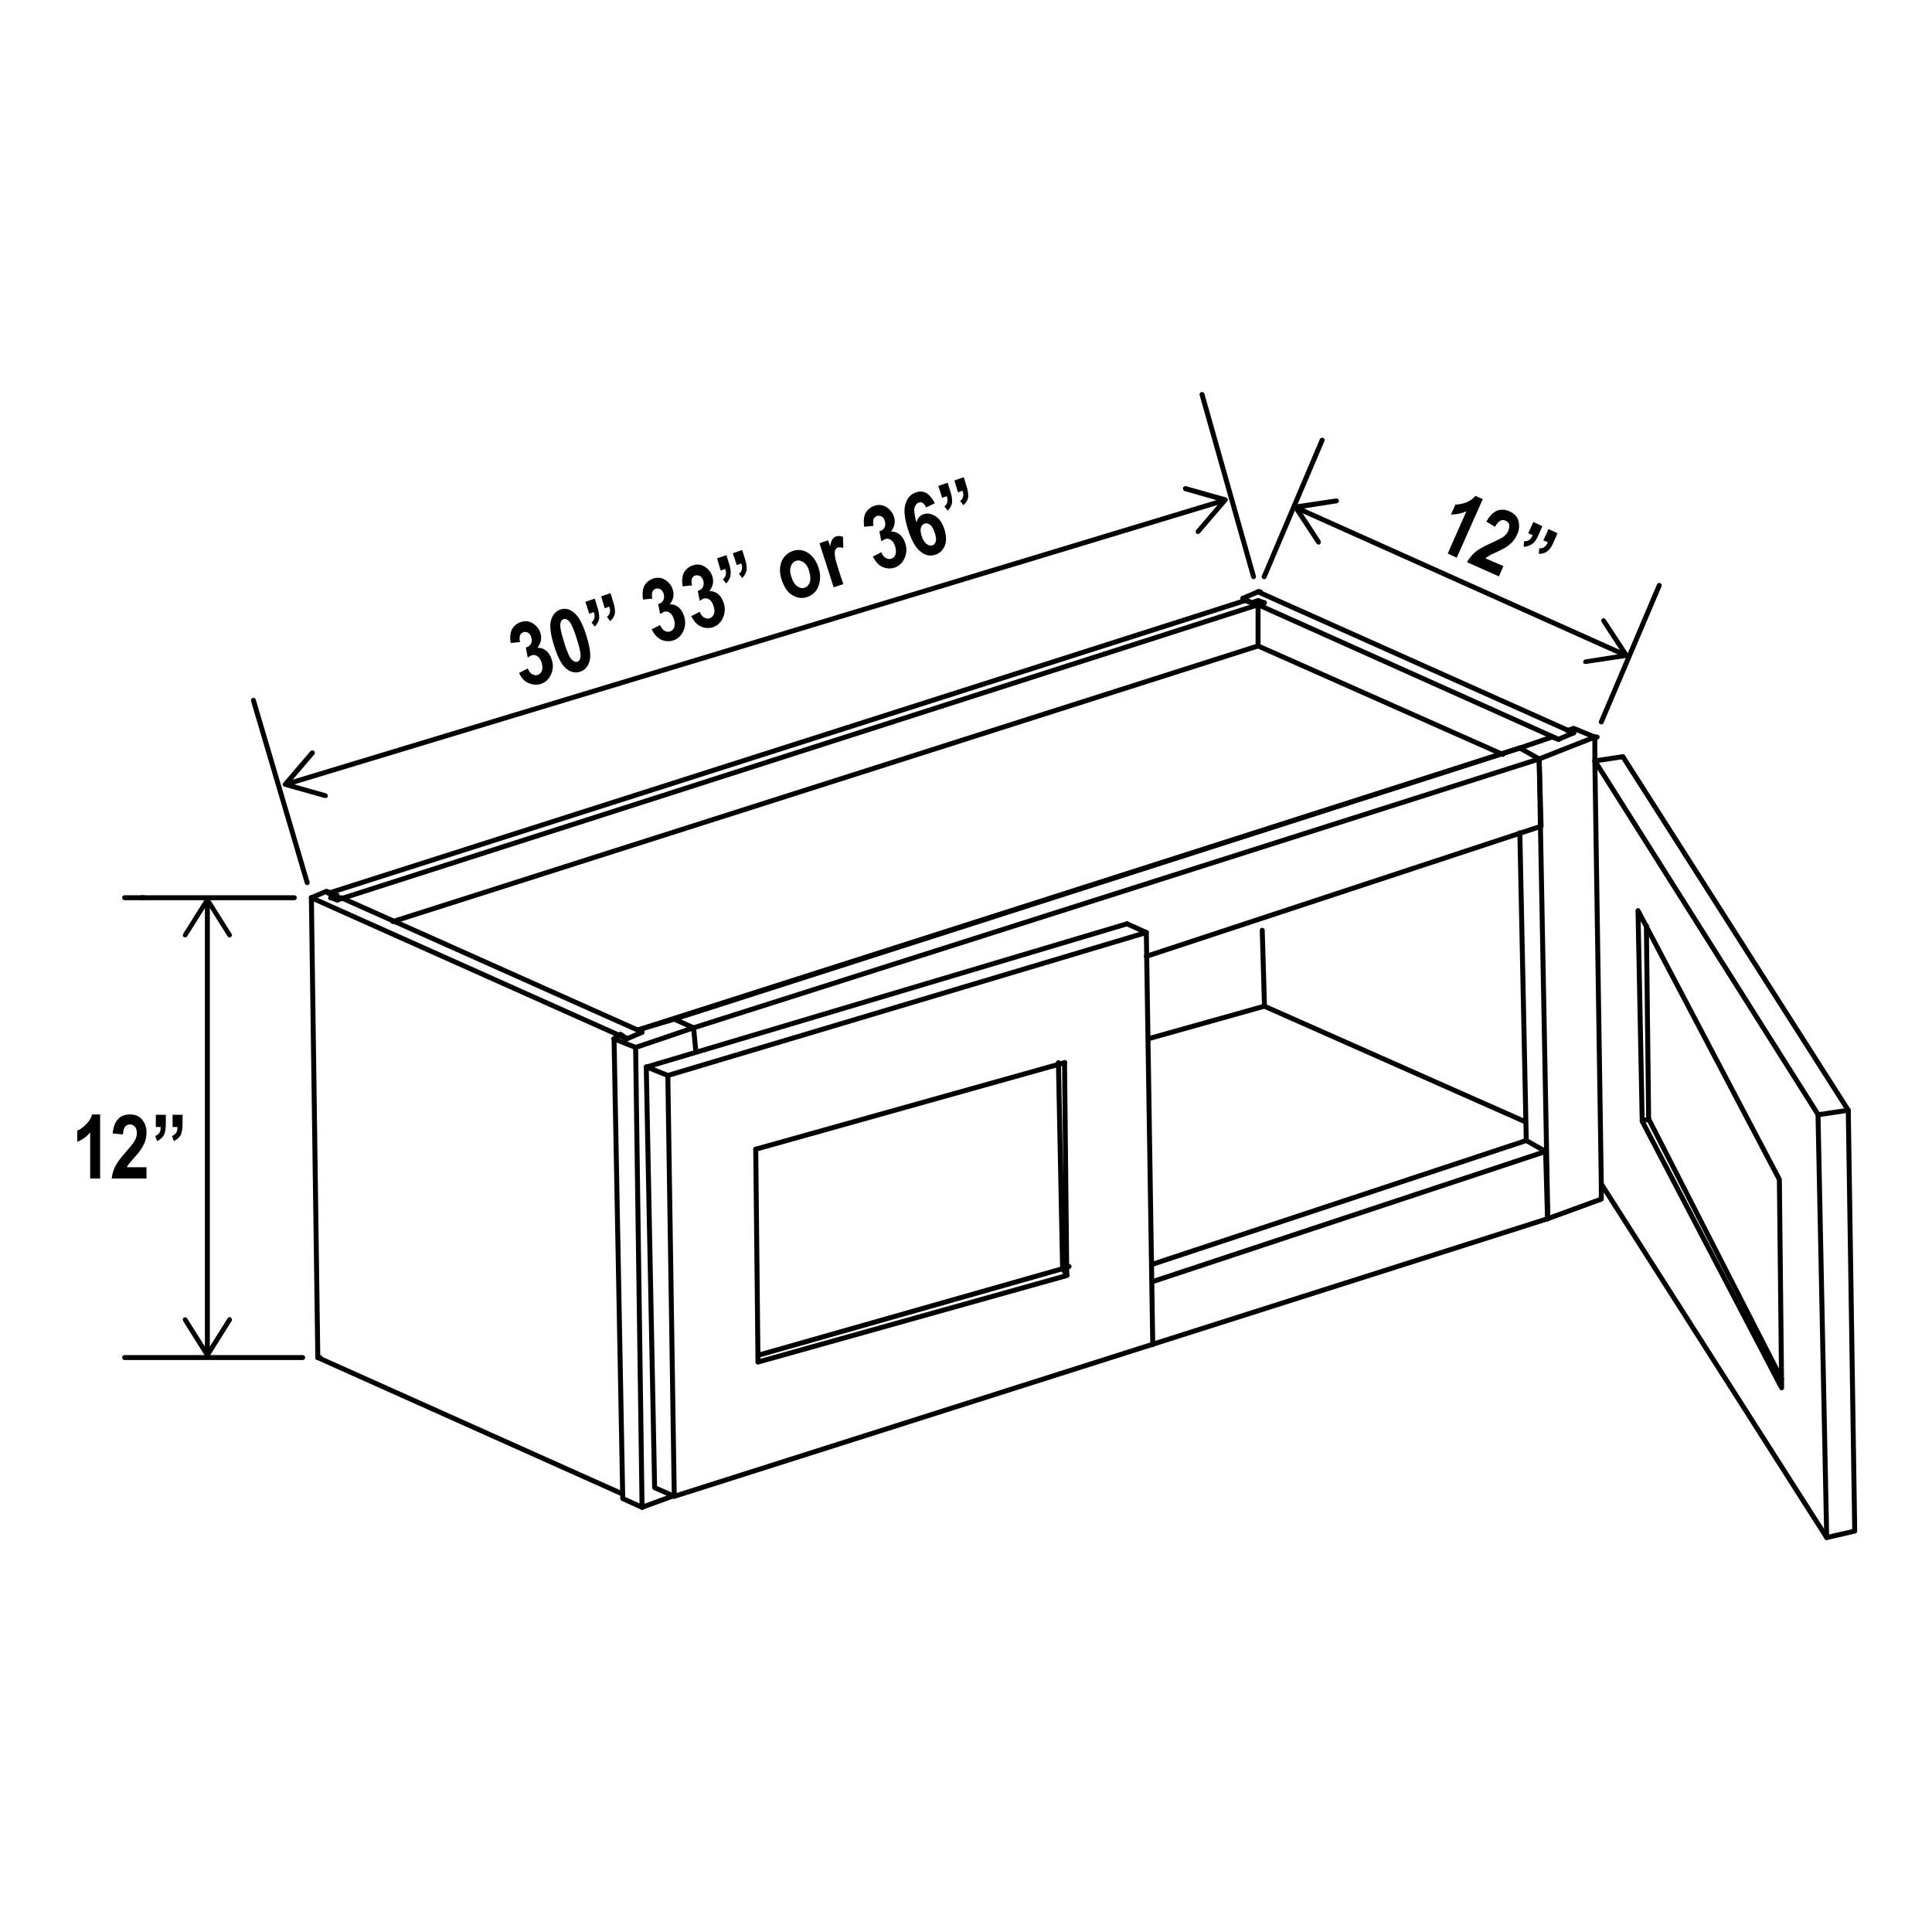 <svg height="600" viewBox="0 0 600 600" width="600" xmlns="http://www.w3.org/2000/svg"><g fill="none" stroke="#010101" stroke-width="1.54"><path d="m478 235.7.6 20.9-122.6 40.4" stroke-linecap="round" stroke-linejoin="round"/><path d="m472 232.3-262.6 84.2m268.6-80.8-262.6 83.5" stroke-linecap="round" stroke-linejoin="round"/><path d="m480 357.6-6-3.4-116 38.4" stroke-linecap="round" stroke-linejoin="round"/><path d="m480.6 378.5-.6-20.9-122 40.4" stroke-linecap="round" stroke-linejoin="round"/><path d="m209.4 464.7 271.2-86.2" stroke-linecap="round" stroke-linejoin="round"/><path d="m199.4 468.1-6-2.7-2.7-142.8" stroke-linecap="round" stroke-linejoin="round"/><path d="m215.4 319.2.7 7.4m-16.7 141.5 9.3-3.4" stroke-linecap="round" stroke-linejoin="round"/><path d="m199.4 468.1-2-142.8-6.7-2.7" stroke-linecap="round" stroke-linejoin="round"/><path d="m197.4 325.3 18-6.1-6-2.7-11.4 3.4 1.4.6" stroke-linecap="round" stroke-linejoin="round"/><path d="m194.7 322.6-2-1.4-2 1.4" stroke-linecap="round" stroke-linejoin="round"/><path d="m472 258.6 2 95.6" stroke-linecap="round" stroke-linejoin="round"/><path d="m480.6 378.5 16.7-6.1v-4.7" stroke-linecap="round" stroke-linejoin="round"/><path d="m478 235.7 2.7 142.8m14.6-149.6v7.4" stroke-linecap="round" stroke-linejoin="round"/><path d="m495.3 228.9-6.6-2.7-2 .7 2 .7" stroke-linecap="round" stroke-linejoin="round"/><path d="m484 229.6-2-.7-10 3.4 6 3.4 17.3-6.8" stroke-linecap="round" stroke-linejoin="round"/><path d="m199.4 320.5-93.4-41.7-1.3.7" stroke-linecap="round" stroke-linejoin="round"/><path d="m104.7 278.1-3.3-1.3-4.7 2" stroke-linecap="round" stroke-linejoin="round"/><path d="m98.7 421.6 94.7 42.4m1.3-141.4 4.7-2" stroke-linecap="round" stroke-linejoin="round"/><path d="m194.7 322.6-98-43.8 2 142.8" stroke-linecap="round" stroke-linejoin="round"/><path d="m386 186.5v-.7" stroke-linecap="round" stroke-linejoin="round"/><path d="m392 288.9.7 23.6 80.6 35.7" stroke-linecap="round" stroke-linejoin="round"/><path d="m488.7 227.6-98-43.8-4.7 2 2.7 1.4" stroke-linecap="round" stroke-linejoin="round"/><path d="m488.7 227.6-4.7 2m-93.3-41.7 2-.7" stroke-linecap="round" stroke-linejoin="round"/><path d="m390.7 187.8v12.8l76 33.7" stroke-linecap="round" stroke-linejoin="round"/><path d="m390.7 200.6-268.7 85.6m270.6 26.3-36 10.1m127.4-93-93.3-41.8" stroke-linecap="round" stroke-linejoin="round"/><path d="m392.6 187.2-1.9-.7-2 .7-2-.7-284.7 90.9 2.7.7-2 .7" stroke-linecap="round" stroke-linejoin="round"/><path d="m392.6 187.2-287.9 92.3-2-.7" stroke-linecap="round" stroke-linejoin="round"/><path d="m356 289.6 2 128m-122.6 5.4 96-26.9m-.7-66.1-96 26.9m121.3-67.3-6-2.7" stroke-linecap="round" stroke-linejoin="round"/><path d="m203.3 462 6.1 2.7-2-130.7-6.7-2.7z" stroke-linecap="round" stroke-linejoin="round"/><path d="m510 348.2 2-.7-.7-60" stroke-linecap="round" stroke-linejoin="round"/><path d="m512 347.5 41.3 80.8" stroke-linecap="round" stroke-linejoin="round"/><path d="m510 348.2-1.3-65.4 43.9 83.5.7 64.7z" stroke-linecap="round" stroke-linejoin="round"/><path d="m567.3 477.5-70-109.8-2-131.4 8.7-1.3" stroke-linecap="round" stroke-linejoin="round"/><path d="m574 344.8-70-109.8m-8.7 1.3 69.3 109.8" stroke-linecap="round" stroke-linejoin="round"/><path d="m567.3 477.5 8.7-2-2-130.7-9.4 1.4z" stroke-linecap="round" stroke-linejoin="round"/><path d="m392.6 179.1 18-42.4m86.7 87.5 18-42.4m-317.3 138.1 274-87.6" stroke-linecap="round" stroke-linejoin="round"/><path d="m91.4 278.8h-52.7m55.3 142.8h-55.3m351.9-237.8h.7m104 45.1h.7" stroke-linecap="round" stroke-linejoin="round"/><path d="m389.3 179.1-16-56.6m-277.9 151.6-16.7-56.6m-34.7 61.3h.7m52 0h.7m1.3 142.8h.7" stroke-linecap="round" stroke-linejoin="round"/><path d="m331.3 393.3h.7m-2 .7-1.3-64m2.6 66-.7-66m-95.9 26.9.7 66m-28-88.9 148.6-44.4m-6-2.7-149.3 44.5m190-147.6h.7m-294.6 95h.7" stroke-linecap="round" stroke-linejoin="round"/><path d="m235.4 420.9 94.6-26.9 1.3 2" stroke-linecap="round" stroke-linejoin="round"/><path d="m89.7 243.3 289.8-87.7" stroke-miterlimit="10"/></g><path d="m101.8 247.4c.1-.4-.1-.8-.5-1l-11.3-3.2 7.6-8.9c.3-.3.2-.8-.1-1.1s-.8-.2-1.1.1l-8.4 9.8c-.2.2-.2.5-.2.7.1.2.3.5.5.5l12.4 3.5h.4c.4.1.6-.2.7-.4" fill="#010101"/><path d="m371.6 165.7c-.3-.3-.4-.8-.1-1.1l7.6-8.9-11.2-3.2c-.4-.1-.6-.6-.5-1s.6-.6 1-.5l12.4 3.5c.2.1.4.3.5.5s0 .5-.2.7l-8.4 9.8s-.2.2-.4.2c-.2.3-.5.2-.7 0" fill="#010101"/><path d="m64.4 280.5v139.2" fill="none" stroke="#010101" stroke-miterlimit="10" stroke-width="1.54"/><path d="m57.1 291c.3.2.8.1 1-.2l6.3-10 6.3 10c.2.4.7.5 1 .2.3-.2.5-.7.2-1l-6.9-11c-.2-.2-.4-.3-.6-.3-.3 0-.5.1-.6.3l-6.9 11s-.1.3-.1.4c-.1.2 0 .4.3.6" fill="#010101"/><path d="m57.1 409.2c.3-.2.8-.1 1 .2l6.3 10 6.3-10c.2-.4.7-.5 1-.2.3.2.5.7.2 1.1l-6.9 11c-.2.2-.4.3-.6.3-.3 0-.5-.1-.6-.3l-6.9-11s-.1-.3-.1-.4c-.1-.3 0-.5.3-.7" fill="#010101"/><path d="m403.3 158 100.9 45.2" fill="none" stroke="#010101" stroke-miterlimit="10" stroke-width="1.54"/><path d="m409.9 169c.3-.2.4-.7.2-1.1l-6.4-9.8 11.5-1.8c.4-.1.7-.5.6-.9s-.5-.7-.9-.6l-12.7 1.9c-.2 0-.5.2-.6.5-.1.2-.1.5.1.7l7.1 10.8s.2.2.3.3c.3.2.6.2.8 0" fill="#010101"/><path d="m491.7 205.7c-.1-.4.2-.8.6-.9l11.5-1.8-6.4-9.8c-.2-.4-.1-.8.2-1.1.3-.2.8-.1 1 .2l7.1 10.8c.2.2.2.5.1.7s-.3.4-.6.5l-12.7 1.9s-.3 0-.4-.1c-.2.1-.4-.1-.4-.4" fill="#010101"/><path d="m31.1 366h-3.1v-14.3c-1.1 1.3-2.5 2.3-4 2.9v-3.5c.9-.3 1.8-1 2.7-1.9s1.6-1.9 1.9-3.1h2.5z" fill="#010101"/><path d="m45.5 362.5v3.5h-10.8c.1-1.3.5-2.6 1.1-3.8s1.8-2.8 3.5-4.7c1.4-1.6 2.2-2.6 2.5-3.2.5-.8.7-1.6.7-2.4 0-.9-.2-1.5-.6-2-.4-.4-.9-.7-1.5-.7-1.4 0-2.1 1-2.2 3.1l-3.2-.3c.2-2 .7-3.5 1.7-4.5.9-1 2.2-1.4 3.7-1.4 1.7 0 3 .6 3.8 1.7.9 1.1 1.3 2.4 1.3 3.8 0 .8-.1 1.6-.3 2.4s-.6 1.5-1 2.3c-.5.8-1.2 1.8-2.3 3-1 1.1-1.6 1.9-1.9 2.2-.3.4-.5.7-.6 1z" fill="#010101"/><path d="m48.4 346.2h3.1v2.7c0 1.5-.2 2.7-.5 3.4-.4.9-1.2 1.6-2.2 2.1l-.6-1.6c.6-.2 1-.6 1.3-1s.4-1 .4-1.8h-1.5zm5.2 0h3.1v2.7c0 1.5-.2 2.7-.5 3.4-.4.9-1.2 1.6-2.2 2.1l-.6-1.6c.6-.2 1-.6 1.3-1s.4-1 .4-1.8h-1.5z" fill="#010101"/><path d="m452.4 173.2-2.8-1.3 5.8-13.1c-1.6.7-3.2 1-4.8 1l1.4-3.1c.9 0 2-.2 3.2-.6 1.2-.5 2.2-1.1 3-2.1l2.3 1z" fill="#010101"/><path d="m466.9 175.8-1.4 3.2-9.9-4.4c.6-1.2 1.5-2.2 2.5-3.1s2.7-1.8 5.1-2.9c1.9-.9 3.1-1.5 3.6-1.8.7-.6 1.3-1.2 1.6-1.9.3-.8.4-1.5.3-2-.2-.6-.6-1-1.1-1.2-1.2-.6-2.3.1-3.3 1.9l-2.7-1.6c1-1.8 2.1-2.9 3.3-3.4s2.6-.4 3.9.2c1.5.7 2.5 1.7 2.8 3.1s.2 2.7-.4 4c-.3.7-.7 1.4-1.2 2s-1.1 1.2-1.8 1.7-1.8 1.1-3.3 1.8c-1.4.6-2.2 1-2.6 1.3-.4.2-.7.5-1 .7z" fill="#010101"/><path d="m476.2 162.1 2.8 1.3-1.1 2.5c-.6 1.4-1.2 2.4-1.9 2.9-.8.6-1.7 1-2.8 1l.1-1.7c.6 0 1.2-.1 1.6-.4s.8-.8 1.1-1.5l-1.4-.6zm4.7 2.2 2.8 1.3-1.1 2.5c-.6 1.4-1.2 2.4-1.8 2.9-.8.7-1.7 1-2.9 1l.1-1.7c.6 0 1.2-.1 1.6-.4s.8-.8 1.1-1.5l-1.4-.6z" fill="#010101"/><path d="m161.2 209 2.7-1.4c.4.9.8 1.5 1.4 1.8s1.1.4 1.7.2 1-.6 1.3-1.3c.2-.7.2-1.5-.1-2.5-.3-.9-.7-1.6-1.3-2s-1.1-.5-1.7-.3c-.4.1-.8.4-1.3.7l-.6-3.1c.8-.2 1.3-.6 1.6-1.2s.3-1.2.1-2c-.2-.6-.5-1.1-1-1.4-.4-.2-.9-.3-1.4-.2-.5.2-.9.5-1.1 1-.2.6-.2 1.2 0 2.1l-2.9.3c-.3-1.8-.1-3.3.4-4.3.6-1 1.5-1.8 2.7-2.2 1.4-.5 2.7-.3 3.8.4s1.9 1.7 2.3 2.9c.3.8.3 1.6.2 2.4-.2.8-.5 1.5-1.1 2.3.9-.1 1.8.2 2.6.8s1.4 1.5 1.8 2.7c.6 1.7.5 3.3-.2 4.8-.6 1.4-1.7 2.4-3.1 2.9-1.3.4-2.6.3-3.9-.3-1.3-.5-2.2-1.6-2.9-3.1" fill="#010101"/><path d="m174 189.3c1.5-.5 2.9-.2 4.3 1 1.4 1.1 2.7 3.5 3.8 7.1 1.1 3.5 1.5 6.2 1 7.9s-1.4 2.8-2.9 3.3-2.9.2-4.3-.9-2.7-3.5-3.8-7.1c-1.1-3.5-1.5-6.2-1-7.9.5-1.8 1.5-2.9 2.9-3.4m1 3c-.6.2-.9.7-1 1.6s.3 2.8 1.2 5.6c.9 2.9 1.7 4.7 2.3 5.3s1.2.9 1.8.7.9-.7 1-1.6-.3-2.8-1.2-5.6c-.9-2.9-1.7-4.7-2.3-5.3-.6-.7-1.2-.9-1.8-.7" fill="#010101"/><path d="m181.8 186.9 2.9-1 .8 2.6c.5 1.4.6 2.6.6 3.4-.1 1-.6 1.9-1.4 2.7l-1-1.3c.5-.4.8-.9.9-1.4s.1-1.1-.2-1.8l-1.4.5zm4.9-1.7 2.9-1 .8 2.6c.5 1.4.6 2.6.6 3.4-.1 1-.6 1.9-1.5 2.7l-1-1.3c.5-.4.8-.9.9-1.4s.1-1.1-.2-1.8l-1.4.5z" fill="#010101"/><path d="m202.3 195.5 2.7-1.4c.4.9.8 1.5 1.4 1.8s1.1.4 1.7.2 1-.6 1.3-1.3c.2-.7.2-1.5-.1-2.5-.3-.9-.7-1.6-1.3-2s-1.1-.5-1.7-.3c-.4.1-.8.4-1.3.7l-.6-3.1c.8-.2 1.3-.6 1.6-1.2s.3-1.2.1-2c-.2-.6-.5-1.1-1-1.4-.4-.2-.9-.3-1.4-.2-.5.2-.9.5-1.1 1-.2.6-.2 1.2 0 2.1l-2.9.3c-.3-1.8-.1-3.3.4-4.3.6-1 1.5-1.8 2.7-2.2 1.4-.5 2.7-.3 3.8.4s1.9 1.7 2.3 2.9c.3.8.3 1.6.2 2.4-.2.8-.5 1.5-1.1 2.3.9-.1 1.8.2 2.6.8s1.4 1.5 1.8 2.7c.6 1.7.5 3.3-.2 4.8-.6 1.4-1.7 2.4-3.1 2.9-1.4.4-2.6.3-3.9-.3-1.2-.6-2.2-1.8-2.9-3.4" fill="#010101"/><path d="m214.6 191.4 2.7-1.4c.4.9.8 1.5 1.4 1.8s1.1.4 1.7.2 1-.6 1.3-1.3.2-1.5-.1-2.5c-.3-.9-.7-1.6-1.3-2s-1.1-.5-1.7-.3c-.4.1-.8.4-1.3.7l-.6-3.1c.8-.2 1.3-.6 1.6-1.2s.3-1.2.1-2c-.2-.6-.5-1.1-1-1.4-.4-.2-.9-.3-1.4-.2s-.9.5-1.1 1c-.2.6-.2 1.2 0 2.1l-2.9.3c-.3-1.8-.1-3.3.4-4.3.6-1 1.5-1.8 2.7-2.2 1.4-.5 2.7-.3 3.8.4s1.9 1.7 2.3 2.9c.3.8.3 1.6.2 2.4-.2.8-.5 1.5-1.1 2.3.9-.1 1.8.2 2.6.8s1.4 1.5 1.8 2.7c.6 1.7.5 3.3-.2 4.8-.6 1.4-1.7 2.4-3.1 2.9-1.3.4-2.6.3-3.9-.3-1.2-.6-2.2-1.8-2.9-3.4" fill="#010101"/><path d="m222.7 173.4 2.9-1 .8 2.6c.5 1.4.6 2.6.5 3.5-.1 1-.6 1.9-1.4 2.7l-1-1.3c.5-.4.8-.9.9-1.4s.1-1.1-.2-1.8l-1.4.5zm4.9-1.6 2.9-1 .8 2.6c.5 1.4.6 2.6.6 3.4-.1 1-.6 1.9-1.4 2.7l-1-1.3c.5-.4.8-.9.9-1.4s.1-1.1-.2-1.8l-1.4.5z" fill="#010101"/><path d="m242.7 179.9c-.4-1.3-.6-2.7-.4-3.9.2-1.3.6-2.3 1.3-3.1s1.5-1.4 2.6-1.8c1.8-.6 3.4-.3 4.9.7 1.5 1.1 2.5 2.6 3.1 4.5.5 1.4.6 2.8.4 4.1s-.6 2.4-1.3 3.2c-.7.9-1.5 1.4-2.6 1.8-1.6.6-3.2.3-4.7-.6-1.4-.8-2.5-2.5-3.3-4.9m3.1-.7c.4 1.4 1 2.3 1.8 2.9.8.5 1.5.7 2.3.4.7-.2 1.3-.8 1.6-1.7s.2-2-.2-3.4-1-2.3-1.8-2.8-1.5-.7-2.3-.4c-.7.2-1.3.8-1.6 1.7-.3.8-.3 2 .2 3.3" fill="#010101"/><path d="m261.9 181.4-3 1-4.4-13.7 2.7-.9.6 1.9c.2-1.1.4-1.8.7-2.2s.6-.7 1.1-.9c.7-.2 1.4-.2 2.2.1l.1 3.5c-.6-.2-1.1-.3-1.6-.2-.4.1-.7.4-.9.8s-.2 1-.1 1.9c.1.8.5 2.3 1.2 4.5z" fill="#010101"/><path d="m271 172.9 2.7-1.4c.4.9.8 1.5 1.4 1.8s1.1.4 1.7.2 1-.6 1.3-1.3c.2-.7.2-1.5-.1-2.5-.3-.9-.7-1.6-1.3-2s-1.1-.5-1.7-.3c-.4.1-.8.4-1.3.7l-.6-3.1c.8-.2 1.3-.6 1.6-1.2s.3-1.2.1-2c-.2-.6-.5-1.1-1-1.4-.4-.2-.9-.3-1.4-.2-.5.2-.9.5-1.1 1-.2.6-.2 1.2 0 2.1l-2.9.3c-.3-1.8-.1-3.3.4-4.3.6-1 1.5-1.8 2.7-2.2 1.4-.5 2.7-.3 3.8.4s1.9 1.7 2.3 2.9c.3.8.3 1.6.2 2.4-.2.8-.5 1.5-1.1 2.3.9-.1 1.8.2 2.6.8s1.4 1.5 1.8 2.7c.6 1.7.5 3.3-.2 4.8s-1.7 2.4-3.1 2.9c-1.3.4-2.6.3-3.9-.3-1.2-.6-2.2-1.8-2.9-3.4" fill="#010101"/><path d="m290.3 156.3-2.7 1.3c-.6-1.4-1.4-1.9-2.3-1.5-.6.2-1 .7-1.3 1.6-.2.8 0 2.3.6 4.5.2-.6.5-1.2.8-1.6.4-.4.8-.7 1.4-.9 1.2-.4 2.4-.2 3.7.6s2.2 2.2 2.8 4.1c.6 2 .7 3.7.1 5.1s-1.6 2.4-3 2.8c-1.5.5-3.1.2-4.5-1-1.5-1.1-2.8-3.4-3.9-6.8-1.1-3.5-1.4-6.1-.8-8s1.7-3.1 3.3-3.6c1.1-.4 2.2-.3 3.2.2 1 .7 1.9 1.7 2.6 3.2m-4.1 10.1c.4 1.2.9 2 1.5 2.5s1.2.6 1.8.5c.6-.2.9-.6 1.1-1.2s.1-1.5-.3-2.7-.9-2.1-1.4-2.5c-.6-.4-1.1-.6-1.7-.4s-1 .6-1.2 1.3c-.2.6-.1 1.5.2 2.5" fill="#010101"/><path d="m291.4 150.9 2.9-1 .8 2.6c.5 1.4.6 2.6.6 3.4-.1 1-.6 1.9-1.4 2.7l-1-1.3c.5-.4.8-.9.9-1.4s.1-1.1-.2-1.8l-1.4.5zm5-1.7 2.9-1 .8 2.6c.5 1.4.6 2.6.6 3.4-.1 1-.6 1.9-1.5 2.7l-1-1.3c.5-.4.8-.9.9-1.4s.1-1.1-.2-1.8l-1.4.5z" fill="#010101"/></svg>